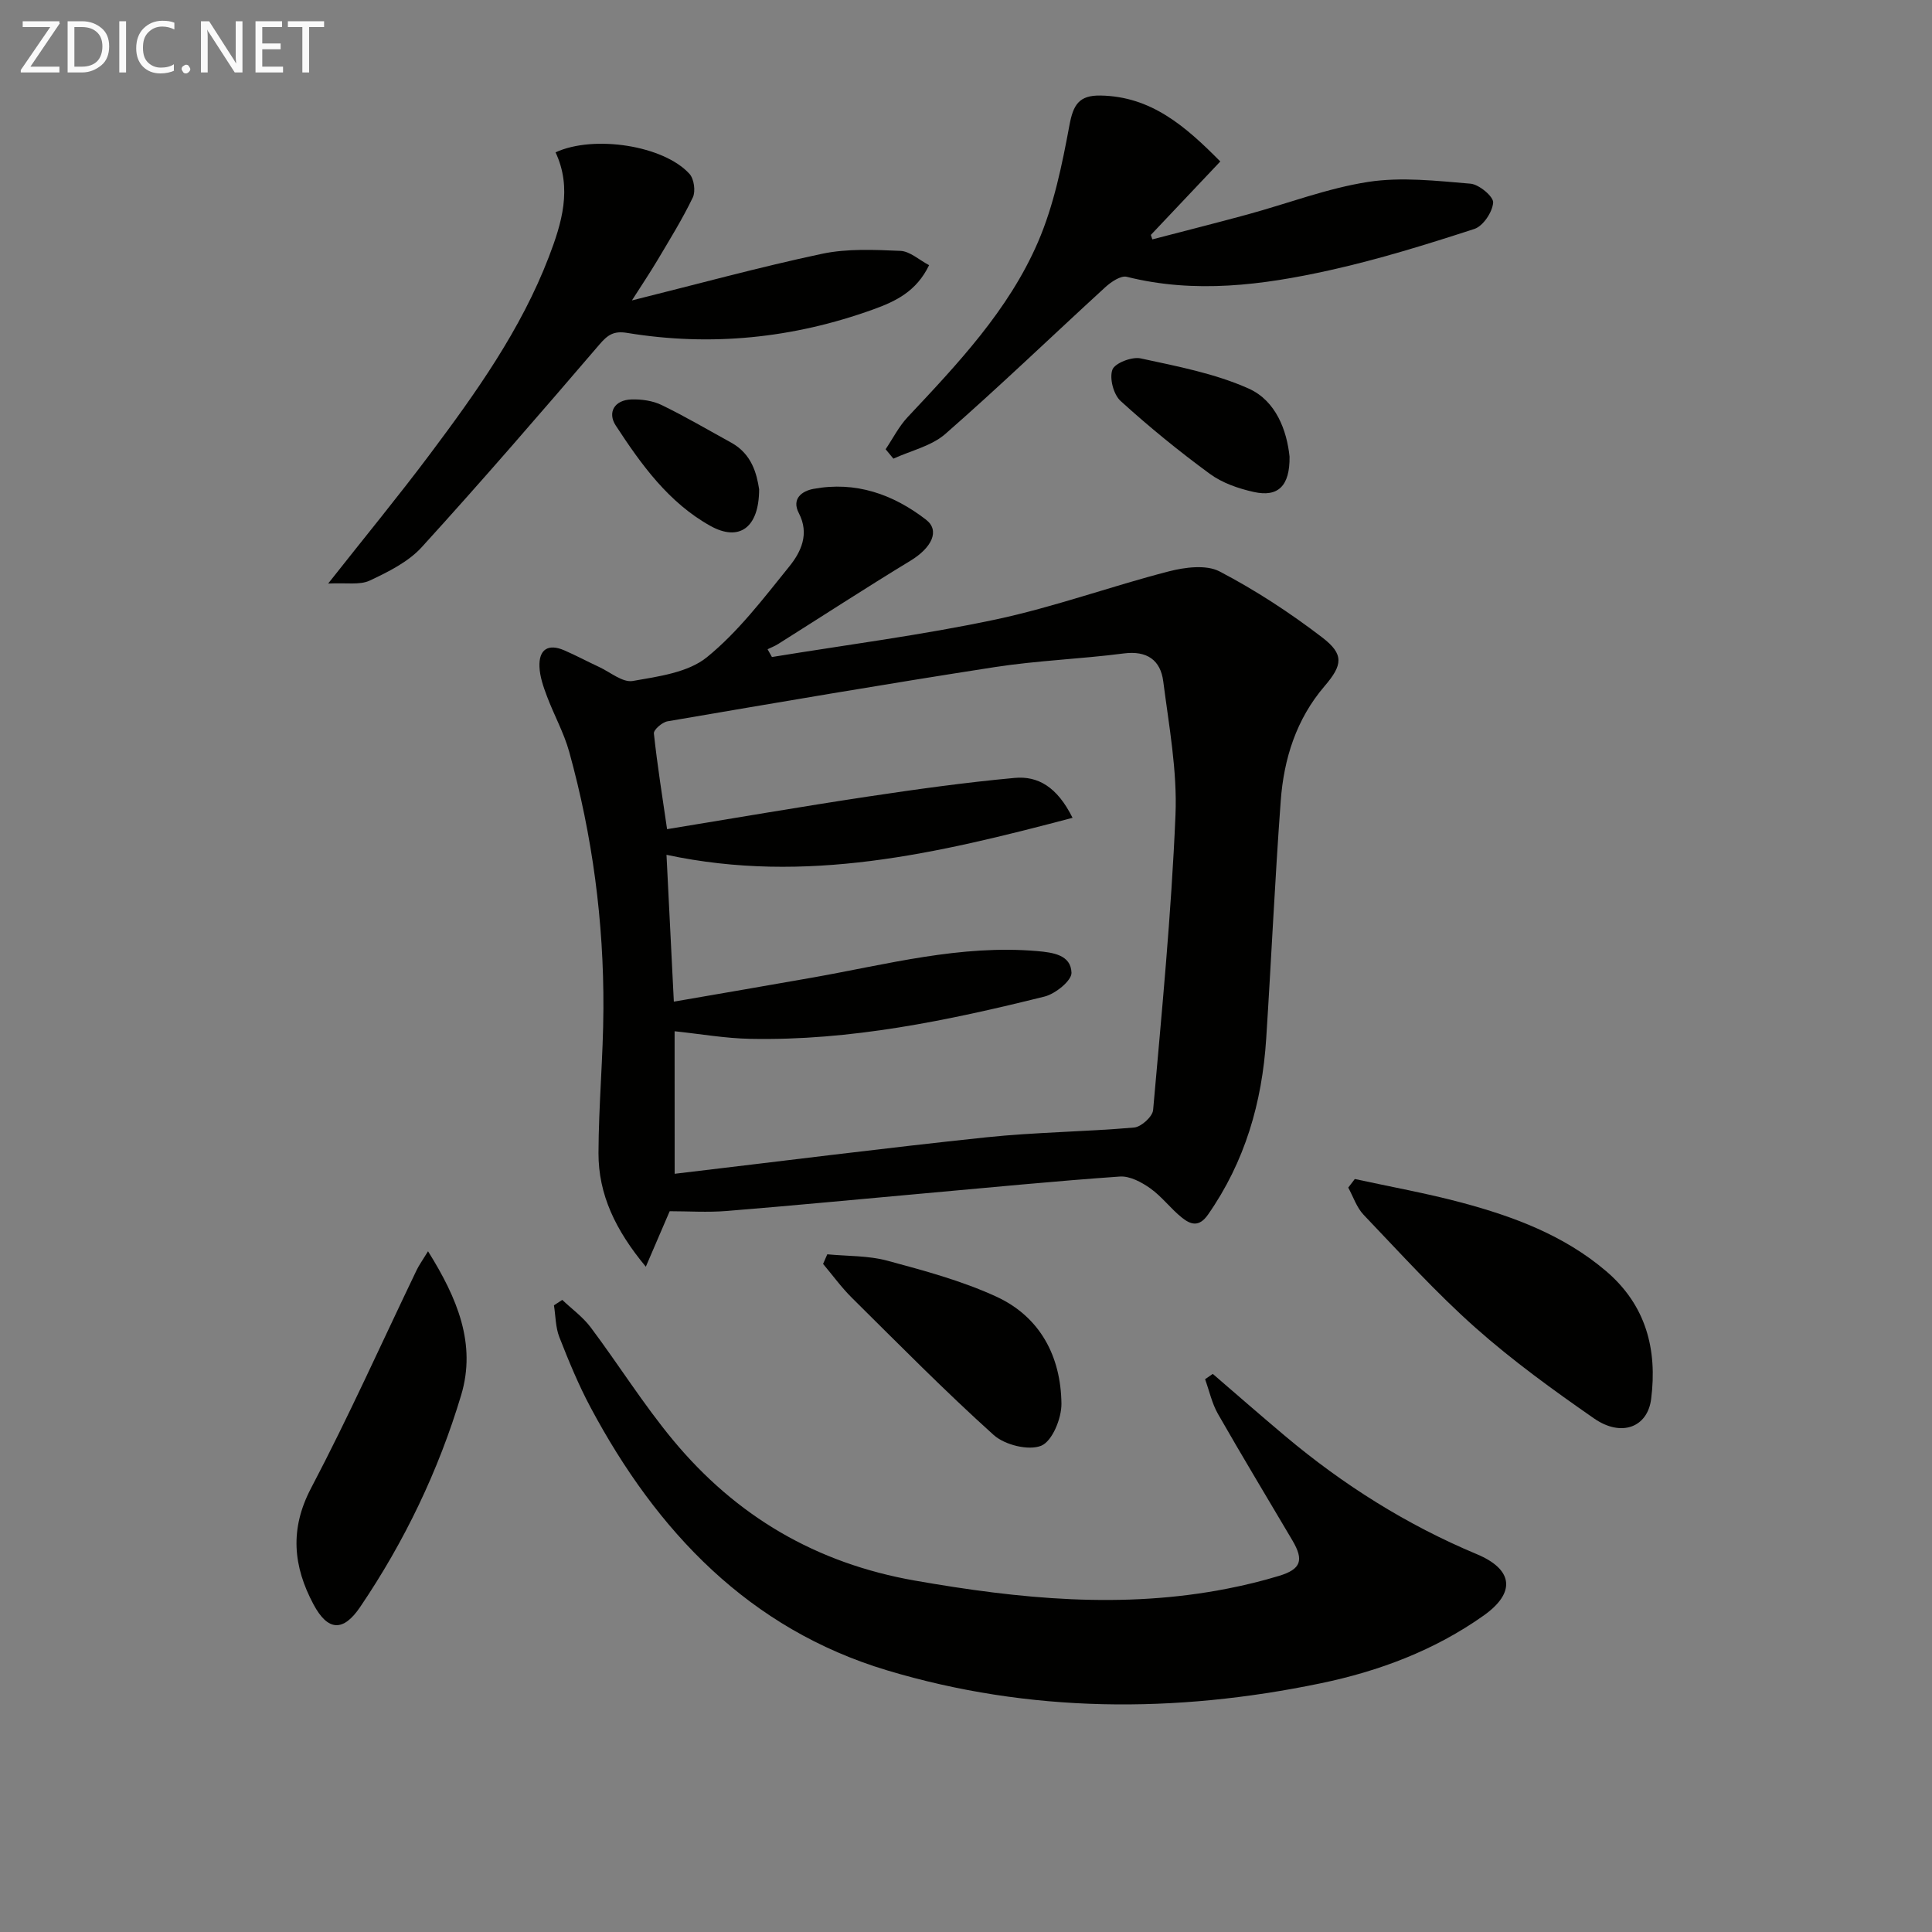 <svg enable-background="new 0 0 400 400" viewBox="0 0 400 400" xmlns="http://www.w3.org/2000/svg"><rect x="0" y="0" width="400" height="400" fill="#808080" stroke="none"/><g fill="#010100"><path d="m138.65 250.77c-1.58 3.67-3.03 7.04-4.94 11.49-6.3-7.59-9.82-14.96-9.8-23.54.03-9.96.98-19.92 1.02-29.88.09-18.03-2.27-35.79-7.08-53.18-1.1-3.96-3.16-7.64-4.61-11.51-.74-1.96-1.47-4.05-1.55-6.1-.15-3.58 1.79-4.86 5.15-3.4 2.44 1.06 4.79 2.32 7.2 3.44 2.32 1.08 4.87 3.26 6.96 2.9 5.3-.93 11.44-1.74 15.36-4.92 6.49-5.27 11.72-12.19 17.04-18.77 2.45-3.03 4.23-6.76 1.99-11.06-1.55-2.97.64-4.58 3.02-5.02 8.73-1.63 16.49 1.1 23.32 6.38 2.93 2.26 1.17 5.81-3.21 8.48-9.22 5.6-18.26 11.49-27.39 17.24-.69.44-1.47.74-2.21 1.1.3.54.6 1.08.9 1.61 15.44-2.53 30.99-4.52 46.27-7.76 12.12-2.57 23.86-6.87 35.89-9.97 3.35-.86 7.74-1.44 10.52.01 7.45 3.89 14.59 8.56 21.27 13.68 4.55 3.49 4.2 5.7.49 10.04-5.88 6.85-8.46 15.06-9.1 23.8-1.21 16.41-1.95 32.85-3.01 49.27-.85 13.15-4.39 25.42-12.05 36.38-1.87 2.68-3.62 2.03-5.37.64-2.33-1.85-4.16-4.37-6.57-6.08-1.8-1.28-4.24-2.59-6.3-2.45-13.42.94-26.81 2.26-40.21 3.46-13.73 1.23-27.46 2.56-41.2 3.67-3.95.32-7.94.05-11.8.05zm1.03-7.75c22.02-2.6 43.24-5.31 64.51-7.55 10.17-1.07 20.44-1.14 30.63-2.03 1.46-.13 3.8-2.25 3.92-3.62 1.8-20.33 3.77-40.66 4.63-61.04.39-9.19-1.35-18.5-2.53-27.7-.56-4.4-3.35-6.42-8.19-5.79-8.88 1.15-17.88 1.46-26.72 2.83-22.61 3.5-45.17 7.36-67.73 11.22-1.1.19-2.91 1.76-2.82 2.52.72 6.69 1.79 13.33 2.73 19.81 14.25-2.33 27.8-4.67 41.39-6.72 10.15-1.53 20.34-2.95 30.55-3.89 4.83-.45 8.82 1.84 12.01 8.26-28.09 7.42-55.17 13.83-84.07 7.66.49 9.9.99 19.78 1.52 30.4 9.97-1.73 19.42-3.34 28.86-5.01 15.34-2.72 30.5-6.82 46.34-5.46 3.32.29 7.02.79 7.13 4.49.05 1.63-3.34 4.37-5.59 4.93-20 4.97-40.16 9.17-60.93 8.75-5.19-.1-10.37-1.02-15.65-1.57.01 9.42.01 18.69.01 29.51z"/><path d="m251.09 284.45c4.97 4.28 9.91 8.6 14.93 12.82 12.04 10.13 25.21 18.43 39.75 24.51 7.5 3.14 8.13 7.93 1.42 12.69-10.18 7.22-21.69 11.54-33.81 14.05-30.09 6.25-60.25 6.15-89.71-2.69-28.52-8.56-47.68-28.72-61.4-54.44-2.5-4.68-4.53-9.62-6.47-14.57-.79-2.02-.76-4.37-1.11-6.57.57-.37 1.15-.75 1.72-1.12 1.98 1.88 4.27 3.53 5.89 5.69 5.78 7.71 10.91 15.94 17.05 23.34 13.07 15.75 29.57 25.49 50.1 29.09 21.61 3.79 43.05 5.93 64.76 1.64 3.56-.7 7.11-1.56 10.59-2.62 4.57-1.38 5.2-3.24 2.78-7.34-5.15-8.73-10.4-17.41-15.43-26.22-1.24-2.18-1.78-4.76-2.65-7.16.53-.35 1.06-.72 1.59-1.1z"/><path d="m130.83 62.2c13.65-3.4 26.41-6.9 39.34-9.65 5.24-1.11 10.84-.84 16.24-.61 1.98.08 3.89 1.88 5.95 2.96-2.65 5.49-6.99 7.51-11.56 9.16-16.57 5.98-33.59 7.72-50.98 4.86-2.77-.45-4.01.42-5.71 2.4-12.11 14.12-24.27 28.21-36.79 41.96-2.8 3.07-6.94 5.12-10.79 6.93-2.06.96-4.83.41-8.59.61 7.72-9.79 14.57-18.11 21.03-26.73 9.58-12.78 18.87-25.81 24.65-40.87 2.69-7.01 4.89-14.24 1.4-21.68 7.94-3.66 22.43-1.42 27.74 4.47.94 1.04 1.29 3.6.68 4.87-2.14 4.46-4.77 8.69-7.3 12.96-1.6 2.68-3.35 5.29-5.31 8.36z"/><path d="m183.36 93.01c1.5-2.23 2.74-4.71 4.55-6.64 10.38-11.06 20.9-22.15 26.98-36.22 3.29-7.61 5-16.02 6.53-24.24.79-4.26 2-6.21 6.45-6.13 10.42.19 17.45 6.24 24.78 13.65-4.93 5.22-9.65 10.22-14.38 15.21.1.31.21.62.31.92 6.59-1.72 13.19-3.38 19.75-5.17 8.32-2.27 16.49-5.42 24.95-6.73 6.89-1.06 14.14-.22 21.18.37 1.77.15 4.78 2.68 4.68 3.92-.15 1.97-2.08 4.86-3.89 5.45-9.9 3.22-19.88 6.32-30.03 8.57-13.81 3.06-27.8 4.88-41.93 1.34-1.25-.31-3.27 1.07-4.47 2.17-11.04 10.11-21.82 20.49-33.07 30.34-2.88 2.53-7.15 3.47-10.78 5.14-.54-.65-1.08-1.3-1.61-1.95z"/><path d="m280.5 244.1c7.38 1.61 14.83 2.94 22.12 4.89 10.79 2.89 21.18 6.76 29.89 14.17 8.28 7.05 10.65 16.21 9.34 26.5-.75 5.88-6.19 7.92-11.81 4.02-8.45-5.87-16.85-11.95-24.54-18.77-8.19-7.27-15.58-15.45-23.17-23.39-1.45-1.52-2.15-3.74-3.19-5.64.46-.59.91-1.18 1.36-1.78z"/><path d="m88.62 259.06c6.08 9.73 10.03 19.2 6.86 29.78-4.69 15.65-11.73 30.32-20.92 43.88-3.49 5.15-6.67 5.04-9.66-.56-4.19-7.86-4.97-15.55-.49-24.07 7.78-14.8 14.62-30.09 21.87-45.17.49-1.01 1.17-1.94 2.34-3.86z"/><path d="m171.28 259.69c4.16.4 8.48.25 12.46 1.33 7.64 2.06 15.39 4.15 22.53 7.43 9.08 4.18 13.37 12.37 13.49 22.15.04 3.04-1.9 7.78-4.18 8.72-2.62 1.07-7.56-.16-9.85-2.22-10.11-9.1-19.68-18.82-29.35-28.4-2.18-2.16-3.99-4.67-5.97-7.02.3-.67.58-1.33.87-1.99z"/><path d="m266.99 94.55c.07 6.05-2.36 8.43-7.39 7.31-3.18-.7-6.53-1.86-9.11-3.75-6.41-4.7-12.61-9.75-18.49-15.1-1.46-1.33-2.34-4.7-1.69-6.47.51-1.37 4.04-2.73 5.84-2.34 7.58 1.64 15.39 3.12 22.4 6.26 5.64 2.54 7.88 8.68 8.44 14.09z"/><path d="m157.17 101.29c-.01 8.08-4.2 10.86-10.06 7.61-8.69-4.83-14.35-12.73-19.62-20.79-1.77-2.7-.29-5.31 3.26-5.41 2.08-.06 4.39.26 6.24 1.16 4.91 2.38 9.62 5.16 14.41 7.79 4.29 2.37 5.28 6.49 5.77 9.64z"/></g><path d="m12.4 4.8-6.1 9h6v1.2h-8v-.5l6.1-8.9h-5.7v-1.2h7.6v.4z" fill="#fafafa"/><path d="m14 15v-10.6h3c1.6 0 2.9.5 4 1.4s1.6 2.2 1.6 3.8-.5 3-1.6 3.9-2.4 1.5-4 1.5zm1.4-9.4v8.2h1.6c1.3 0 2.4-.4 3.1-1.1s1.1-1.8 1.1-3.1-.4-2.3-1.2-3-1.8-1-3.1-1z" fill="#fafafa"/><path d="m26.1 4.4v10.6h-1.4v-10.6z" fill="#fafafa"/><path d="m36.1 14.6c-.8.4-1.8.6-2.9.6-1.5 0-2.7-.5-3.6-1.4s-1.4-2.2-1.4-3.8c0-1.7.5-3.1 1.5-4.1s2.3-1.6 3.9-1.6c1 0 1.8.1 2.5.4v1.4c-.8-.4-1.6-.6-2.5-.6-1.2 0-2.1.4-2.9 1.2s-1.1 1.8-1.1 3.2c0 1.3.3 2.3 1 3s1.6 1.1 2.7 1.1c1 0 2-.2 2.7-.7v1.3z" fill="#fafafa"/><path d="m37.6 14.3c0-.2.1-.5.3-.6s.4-.3.6-.3c.3 0 .5.1.6.3s.3.4.3.6-.1.4-.3.6-.4.3-.6.3c-.3 0-.5-.1-.6-.3s-.3-.4-.3-.6z" fill="#fafafa"/><path d="m50.2 15h-1.6l-5.3-8.2c-.2-.2-.3-.5-.4-.7 0 .2.1.7.1 1.5v7.4h-1.4v-10.6h1.7l5.2 8.1c.2.4.4.6.4.7 0-.3-.1-.8-.1-1.5v-7.3h1.4z" fill="#fafafa"/><path d="m58.6 15h-5.7v-10.6h5.5v1.2h-4.1v3.4h3.8v1.2h-3.8v3.6h4.3z" fill="#fafafa"/><path d="m67.1 5.6h-3.1v9.4h-1.4v-9.4h-3v-1.2h7.5z" fill="#fafafa"/></svg>
